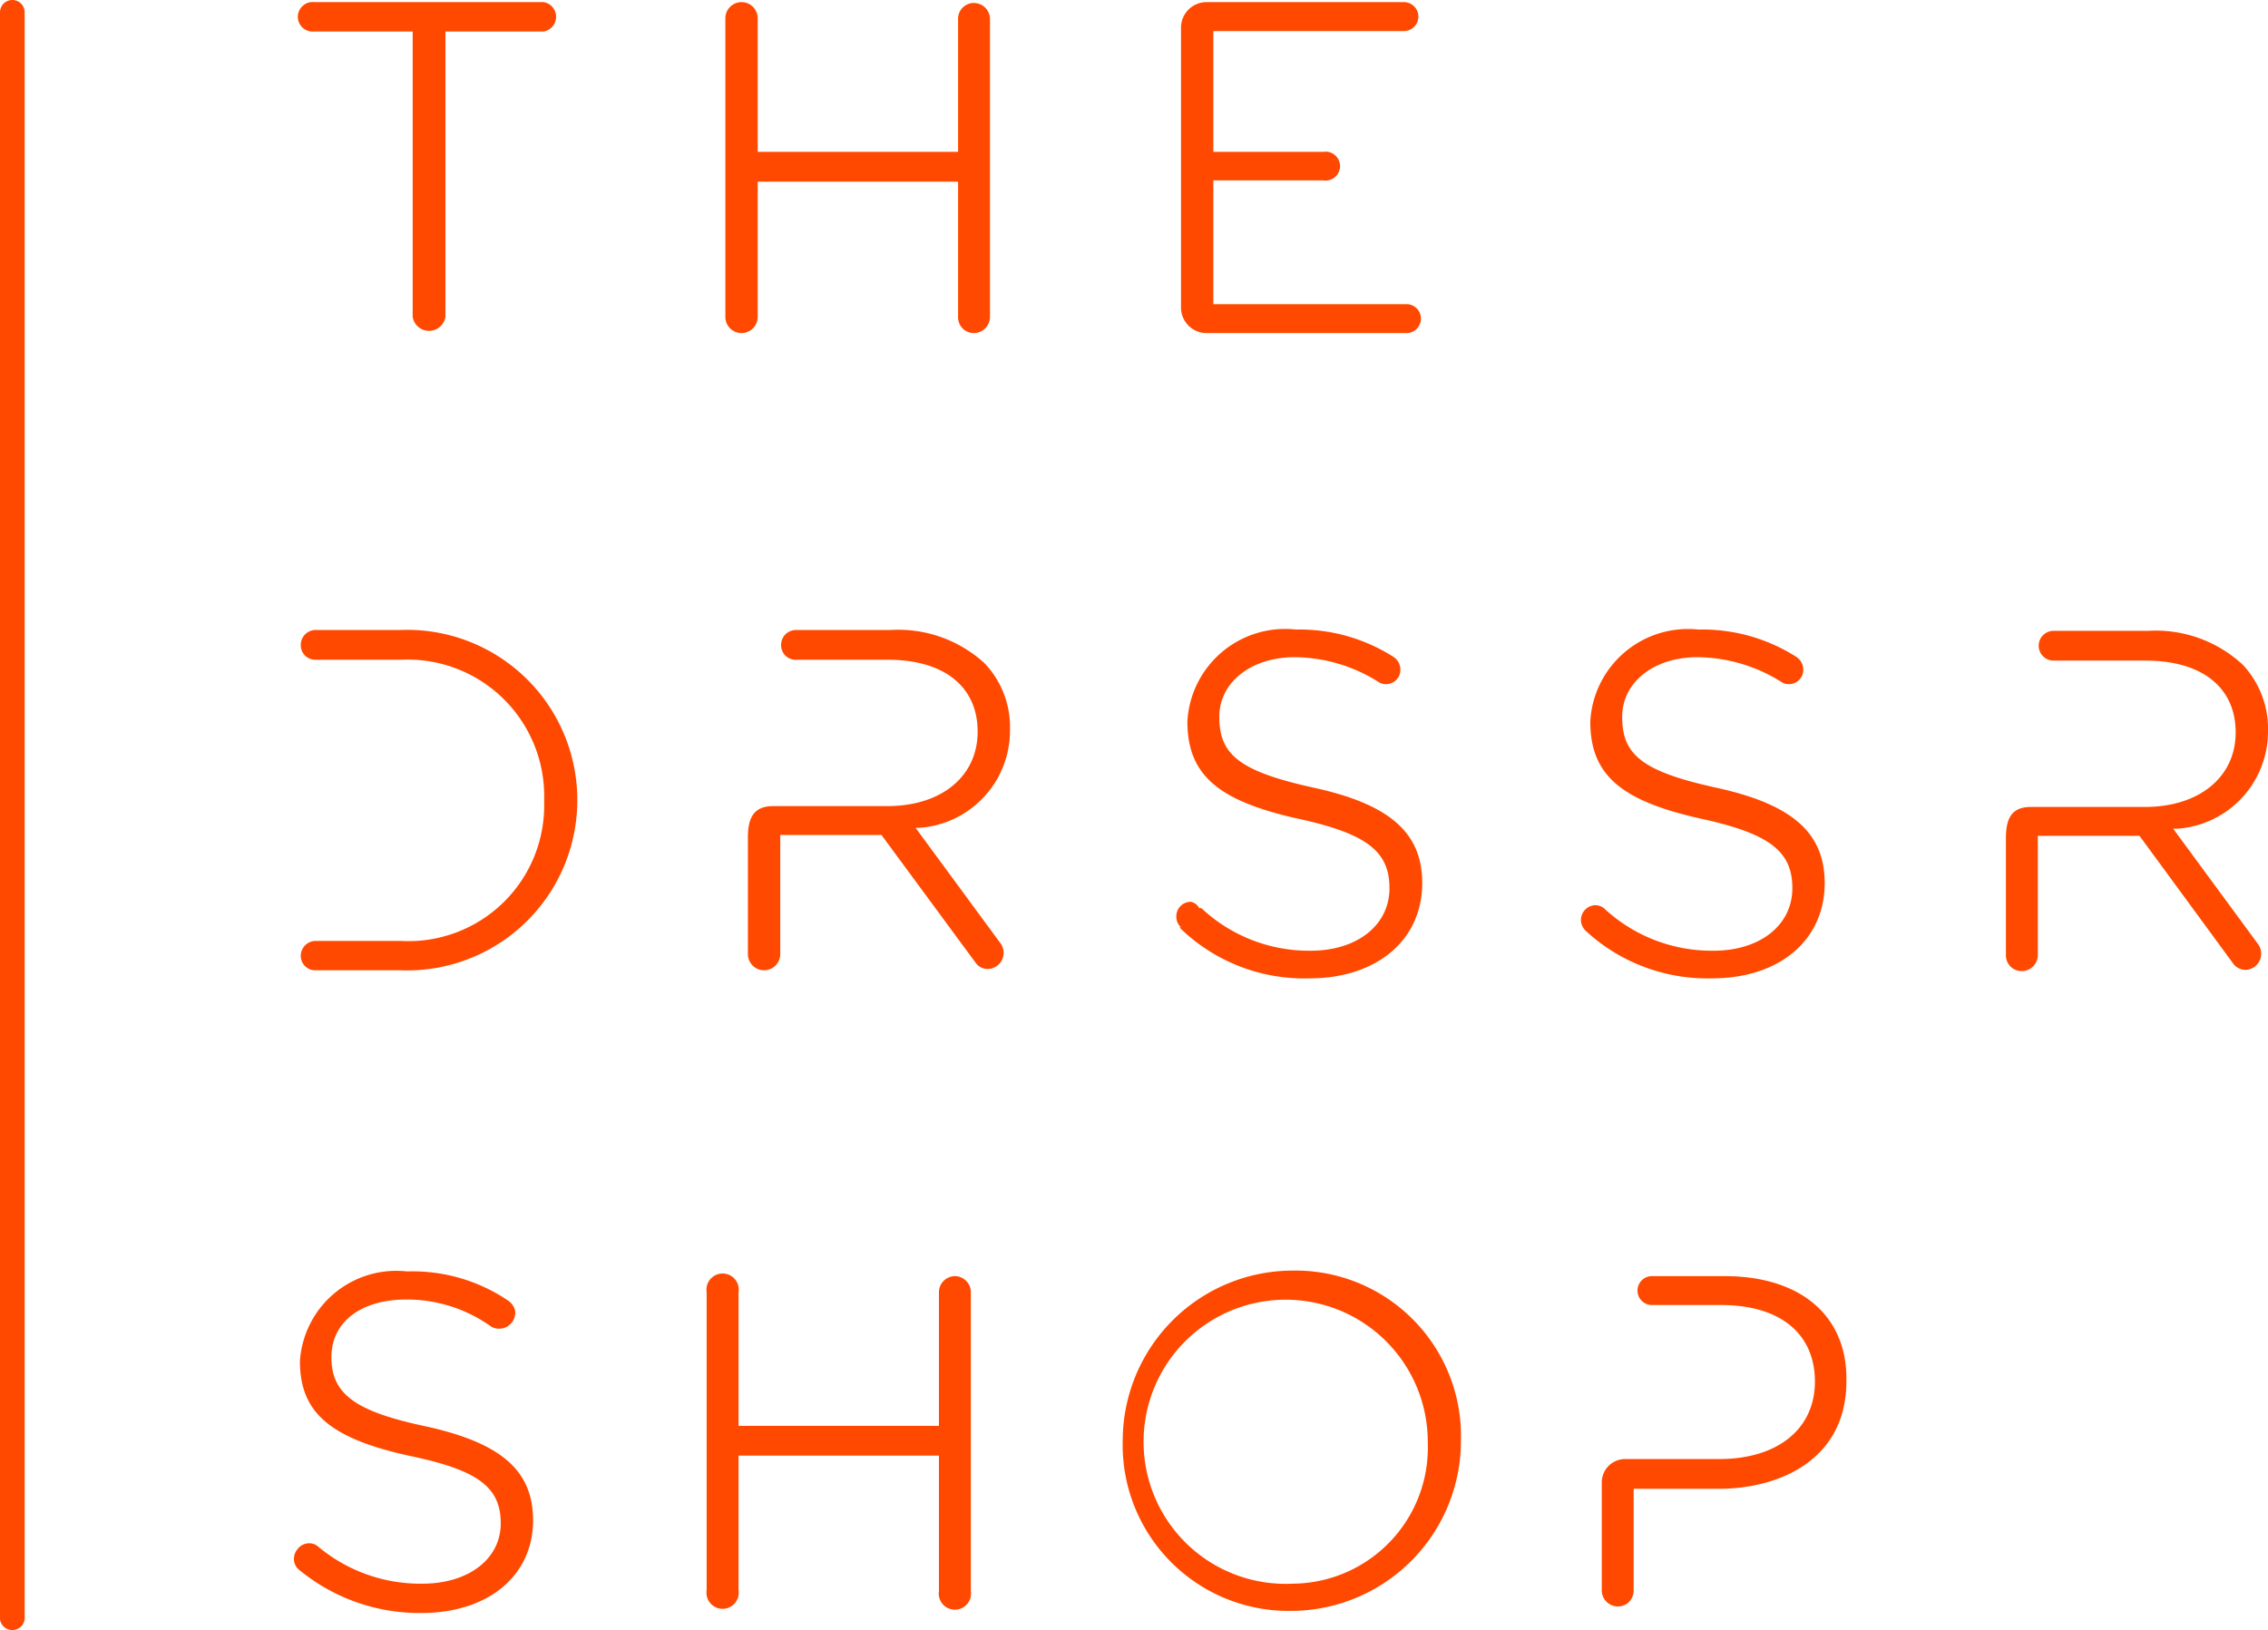 <?xml version="1.0" encoding="UTF-8"?> <svg xmlns="http://www.w3.org/2000/svg" viewBox="0 0 53.31 38.32"><defs><style>.cls-1{fill:#ff4900;}</style></defs><title>DRSSR_Logo</title><g id="Layer_2" data-name="Layer 2"><g id="Layer_1-2" data-name="Layer 1"><path class="cls-1" d="M9.41,14.81h-2a.35.35,0,0,0-.34.35.34.34,0,0,0,.35.35h2a3.21,3.21,0,0,1,3.37,3.32v0a3.19,3.19,0,0,1-3.37,3.29h-2a.35.35,0,0,0-.35.35.34.34,0,0,0,.31.34H9.41a4,4,0,0,0,4.16-4v0A4,4,0,0,0,9.41,14.81Z"></path><path class="cls-1" d="M40.24,23c1.59,0,2.65-.9,2.65-2.24v0c0-1.18-.76-1.85-2.54-2.24s-2.22-.79-2.22-1.67v0c0-.81.74-1.4,1.77-1.4a3.75,3.75,0,0,1,2,.6.34.34,0,0,0,.46-.17.36.36,0,0,0-.14-.44h0l0,0h0a4.11,4.11,0,0,0-2.3-.64,2.3,2.3,0,0,0-2.54,2.16v0c0,1.25.71,1.87,2.62,2.29,1.59.35,2.13.76,2.13,1.63v0c0,.87-.76,1.47-1.85,1.47a3.71,3.71,0,0,1-2.58-1l0,0h0l0,0a.34.34,0,0,0-.19-.07.35.35,0,0,0-.35.35.36.36,0,0,0,.11.25h0A4.21,4.21,0,0,0,40.24,23Z"></path><path class="cls-1" d="M27.72,21.8A4.18,4.18,0,0,0,30.78,23c1.58,0,2.65-.9,2.65-2.24v0c0-1.18-.76-1.85-2.54-2.24s-2.23-.79-2.23-1.67v0c0-.81.75-1.4,1.77-1.4a3.73,3.73,0,0,1,2,.6.34.34,0,0,0,.46-.17.36.36,0,0,0-.14-.44h0l0,0h0a4.1,4.1,0,0,0-2.29-.64,2.3,2.3,0,0,0-2.55,2.16v0c0,1.25.71,1.87,2.62,2.29,1.59.35,2.13.76,2.13,1.63v0c0,.87-.76,1.47-1.85,1.47a3.69,3.69,0,0,1-2.57-1l0,0h0l-.05,0A.31.31,0,0,0,28,21.2a.34.34,0,0,0-.35.35.33.33,0,0,0,.11.25Z"></path><path class="cls-1" d="M20.94,14.81H18.71a.35.35,0,0,0-.35.35.34.34,0,0,0,.35.35h2.16c1.32,0,2.11.63,2.11,1.69v0c0,1.05-.85,1.75-2.12,1.75H18.18c-.42,0-.6.22-.6.73v2.75a.38.38,0,1,0,.76,0v-2.8h2.38l2.21,3a.35.35,0,0,0,.29.15h0a.38.38,0,0,0,.3-.6l-2-2.72.11,0a2.29,2.29,0,0,0,2.11-2.31v0a2.17,2.17,0,0,0-.6-1.56A3,3,0,0,0,20.94,14.81Z"></path><path class="cls-1" d="M53.31,17.19v0a2.2,2.2,0,0,0-.59-1.56,3,3,0,0,0-2.22-.8H48.27a.35.35,0,0,0-.35.35.35.35,0,0,0,.35.35h2.16c1.33,0,2.12.63,2.12,1.69v0c0,1.05-.86,1.75-2.13,1.75H47.74c-.42,0-.59.22-.59.73v2.75a.37.37,0,0,0,.37.38.38.38,0,0,0,.38-.38v-2.8h2.39l2.2,3a.36.36,0,0,0,.3.15h0a.38.38,0,0,0,.29-.6l-2-2.72.12,0A2.29,2.29,0,0,0,53.31,17.19Z"></path><path class="cls-1" d="M7.39.74H9.7V7.45a.39.39,0,0,0,.77,0V.74h2.31a.35.35,0,0,0,0-.69H7.39A.35.35,0,0,0,7,.4.35.35,0,0,0,7.39.74Z"></path><path class="cls-1" d="M17.43,7.83a.38.38,0,0,0,.38-.38V4.27h4.71V7.45a.37.37,0,0,0,.37.38.38.38,0,0,0,.38-.38v-7a.38.38,0,0,0-.38-.38.37.37,0,0,0-.37.38V3.57H17.81V.43a.38.38,0,1,0-.76,0v7A.38.38,0,0,0,17.43,7.83Z"></path><path class="cls-1" d="M28.35,7.83h4.71a.34.34,0,0,0,.34-.34.34.34,0,0,0-.34-.34H28.52V4.24H31.1a.34.34,0,1,0,0-.67H28.52V.73H33a.34.34,0,0,0,.34-.34A.34.34,0,0,0,33,.05H28.35a.6.6,0,0,0-.59.59v6.6A.6.6,0,0,0,28.35,7.83Z"></path><path class="cls-1" d="M10,33.53c-1.65-.35-2.21-.76-2.21-1.62s.73-1.36,1.76-1.36a3.4,3.4,0,0,1,2,.64.38.38,0,0,0,.56-.37.4.4,0,0,0-.16-.24,4,4,0,0,0-2.38-.69A2.27,2.27,0,0,0,7.05,32c0,1.21.71,1.82,2.6,2.23,1.58.33,2.12.73,2.12,1.58S11,37.23,9.93,37.23a3.74,3.74,0,0,1-2.45-.87.32.32,0,0,0-.21-.08.34.34,0,0,0-.27.13.36.36,0,0,0-.09.27.33.33,0,0,0,.14.24,4.45,4.45,0,0,0,2.85,1c1.57,0,2.63-.87,2.63-2.18C12.53,34.57,11.78,33.92,10,33.53Z"></path><path class="cls-1" d="M22.45,30a.38.38,0,0,0-.38.38v3.14H17.36V30.38a.38.38,0,1,0-.75,0v7a.38.38,0,1,0,.75,0V34.22h4.71V37.4a.38.38,0,1,0,.75,0v-7A.38.38,0,0,0,22.45,30Z"></path><path class="cls-1" d="M30.39,29.87a4,4,0,0,0-4,4,3.9,3.9,0,0,0,3.95,4,4,4,0,0,0,4-4A3.89,3.89,0,0,0,30.39,29.87Zm0,7.36a3.34,3.34,0,1,1,3.17-3.33A3.2,3.2,0,0,1,30.39,37.23Z"></path><path class="cls-1" d="M40.54,30H38.83a.34.34,0,1,0,0,.68h1.63c1.38,0,2.2.67,2.2,1.8s-.9,1.82-2.24,1.82H38.19a.55.55,0,0,0-.54.55v2.52a.38.38,0,0,0,.62.31.39.39,0,0,0,.13-.29V35s0,0,0,0h2c1.41,0,3-.67,3-2.53C43.43,30.94,42.33,30,40.54,30Z"></path><path class="cls-1" d="M.29,38.32A.29.29,0,0,1,0,38V.29a.29.29,0,0,1,.58,0V38A.29.29,0,0,1,.29,38.32Z"></path></g></g></svg> 